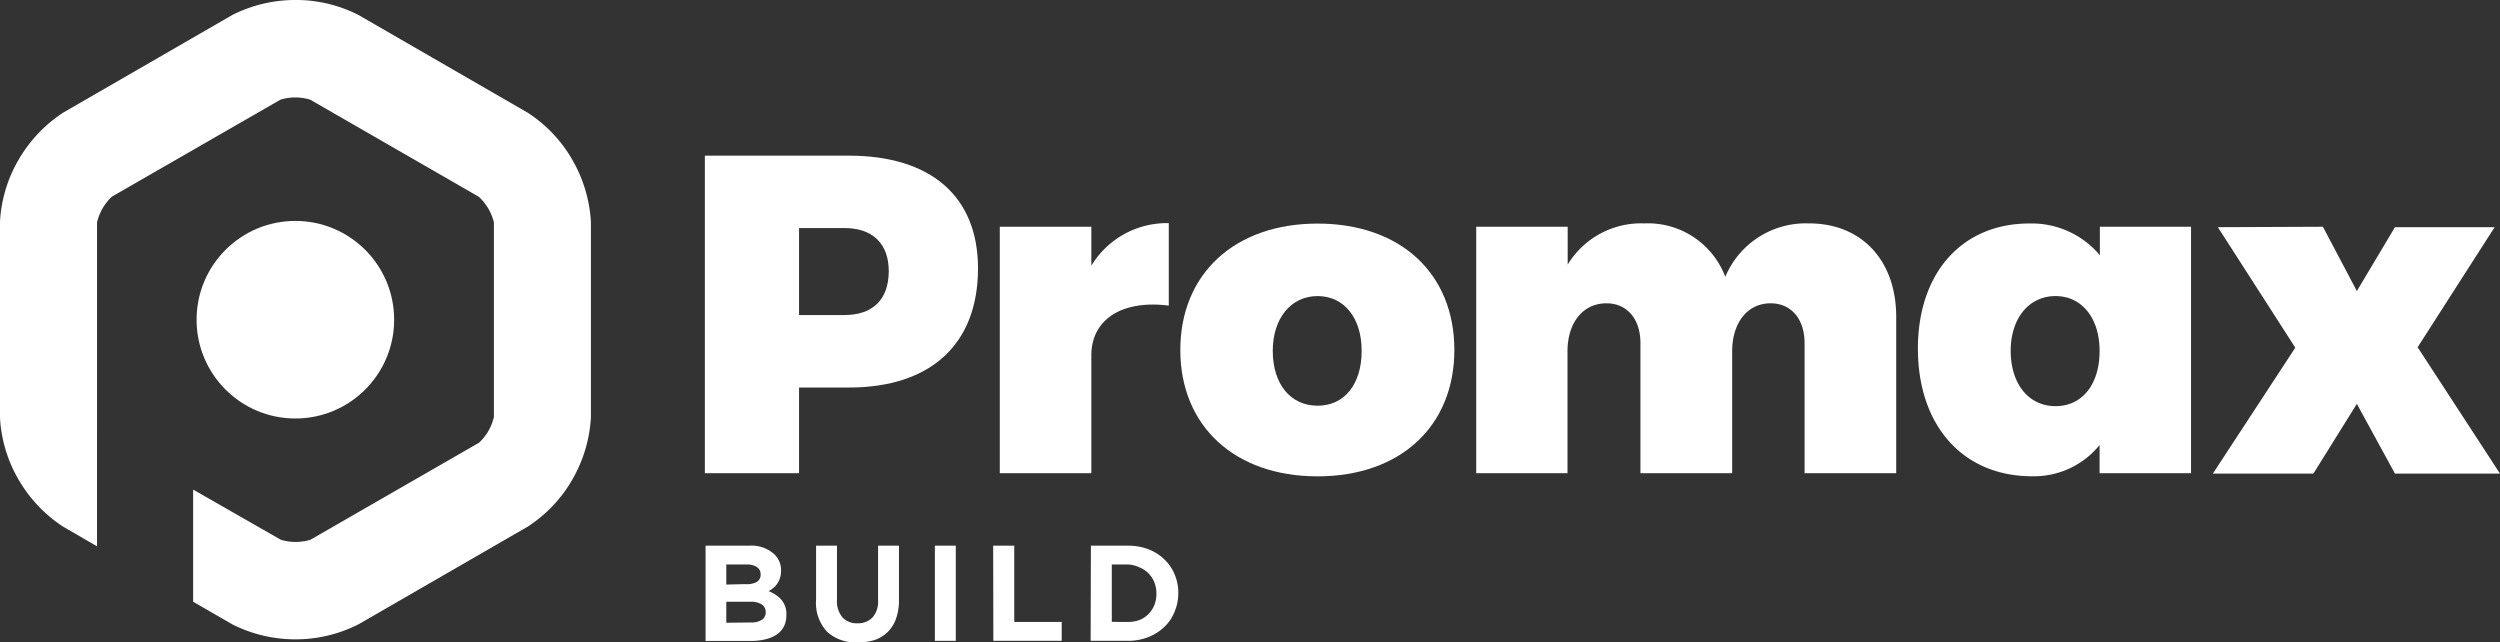 <svg xmlns="http://www.w3.org/2000/svg" viewBox="0 0 283.46 72.83"><rect x="0" y="0" width="283.46" height="72.83" fill="#333333" stroke="none"/><defs><style>.cls-1{isolation:isolate;}.cls-2,.cls-3{fill:#fff;}.cls-3{opacity:0.2;mix-blend-mode:multiply;}</style></defs><title>Asset 5</title><g class="cls-1"><g id="Layer_2" data-name="Layer 2"><g id="Layer_1-2" data-name="Layer 1"><path class="cls-2" d="M80,61.87h5a3.82,3.82,0,0,1,2.82,1,2.49,2.49,0,0,1,.74,1.83v0a2.57,2.57,0,0,1-.12.82,2.35,2.35,0,0,1-.75,1.14,3.23,3.23,0,0,1-.54.37,3.65,3.65,0,0,1,1.47,1,2.47,2.47,0,0,1,.54,1.69v0A2.79,2.79,0,0,1,88.9,71a2.58,2.58,0,0,1-.81.93,3.93,3.93,0,0,1-1.28.55,6.56,6.56,0,0,1-1.65.19H80Zm4.5,4.36A2.47,2.47,0,0,0,85.78,66a.93.93,0,0,0,.46-.87v0a.93.93,0,0,0-.4-.82A2,2,0,0,0,84.69,64H82.35v2.28Zm.64,4.35a2.28,2.28,0,0,0,1.23-.29,1,1,0,0,0,.45-.88v0a1,1,0,0,0-.42-.86,2.26,2.26,0,0,0-1.34-.32H82.35v2.38Z"/><path class="cls-2" d="M97.2,72.83a4.72,4.72,0,0,1-3.42-1.2A4.79,4.79,0,0,1,92.53,68V61.87H94.9V68a2.87,2.87,0,0,0,.62,2,2.19,2.19,0,0,0,1.71.67A2.25,2.25,0,0,0,98.94,70a2.72,2.72,0,0,0,.62-1.94V61.87h2.37V68a6.29,6.29,0,0,1-.33,2.14,4.06,4.06,0,0,1-.95,1.52,4,4,0,0,1-1.49.91A6.06,6.06,0,0,1,97.2,72.83Z"/><path class="cls-2" d="M106,61.87h2.37V72.66H106Z"/><path class="cls-2" d="M112.61,61.87H115v8.65h5.38v2.14h-7.75Z"/><path class="cls-2" d="M123.69,61.87h4.21a6.46,6.46,0,0,1,2.32.41A5.39,5.39,0,0,1,132,63.41a4.86,4.86,0,0,1,1.18,1.71,5.26,5.26,0,0,1,.42,2.11v0a5.4,5.4,0,0,1-.42,2.13A4.86,4.86,0,0,1,132,71.1a5.58,5.58,0,0,1-1.81,1.14,6.26,6.26,0,0,1-2.32.42h-4.21Zm4.21,8.65a3.73,3.73,0,0,0,1.32-.23,3,3,0,0,0,1-.67,3.16,3.16,0,0,0,.66-1,3.47,3.47,0,0,0,.24-1.31v0a3.46,3.46,0,0,0-.24-1.3,3.08,3.08,0,0,0-.66-1,3,3,0,0,0-1-.67A3.52,3.52,0,0,0,127.9,64h-1.84v6.51Z"/><path class="cls-2" d="M59.83,12.78,40.64,1.7a15.87,15.87,0,0,0-14.3,0L7.15,12.78A15.88,15.88,0,0,0,0,25.17V47.33A15.86,15.86,0,0,0,7.15,59.71L11,61.94V25.21a5.84,5.84,0,0,1,1.68-2.91l19.12-11a5.8,5.8,0,0,1,3.37,0l19.11,11A5.84,5.84,0,0,1,56,25.21V47.28a5.79,5.79,0,0,1-1.68,2.92l-19.11,11a5.8,5.8,0,0,1-3.37,0L21.9,55.51V68.23l4.44,2.56a15.87,15.87,0,0,0,14.3,0L59.83,59.71A15.84,15.84,0,0,0,67,47.33V25.17A15.85,15.85,0,0,0,59.83,12.78Z"/><circle class="cls-2" cx="33.49" cy="36.25" r="11.2"/><path class="cls-3" d="M0,25.17V47.33a14.51,14.51,0,0,0,1.93,6.73L11,48.82V25.21a4.31,4.31,0,0,1,.46-1.27L1.93,18.43A14.52,14.52,0,0,0,0,25.17Z"/><path class="cls-3" d="M54.29,50.2l-19.11,11a4,4,0,0,1-1.33.24v11a14.34,14.34,0,0,0,6.79-1.7L59.83,59.71a14.39,14.39,0,0,0,4.87-5l-9.54-5.5A4.12,4.12,0,0,1,54.29,50.2Z"/><path class="cls-3" d="M54.29,22.3a4,4,0,0,1,.87,1l9.54-5.51a14.47,14.47,0,0,0-4.87-5L40.64,1.7A14.46,14.46,0,0,0,33.85,0V11a4.67,4.67,0,0,1,1.33.24Z"/><path class="cls-2" d="M110.89,30.43c0,8.58-5.34,13.51-14.64,13.51H90.6v9.71H79.92v-36H96.25C105.55,17.65,110.89,22.27,110.89,30.43Zm-10.12.31c0-3.13-1.85-4.88-5-4.88H90.6v9.86h5.14C98.92,35.72,100.77,34,100.77,30.74Z"/><path class="cls-2" d="M132.52,25.3v9.35c-5.34-.67-8.78,1.59-8.78,5.65V53.65H113.36V25.71h10.38v4.42A10,10,0,0,1,132.52,25.3Z"/><path class="cls-2" d="M164.9,39.68c0,8.63-6.11,14.33-15.51,14.33s-15.56-5.7-15.56-14.33S140,25.35,149.39,25.35,164.9,31,164.9,39.68Zm-20.59.1c0,3.75,2,6.22,5.08,6.22s5-2.47,5-6.22-2-6.21-5-6.21S144.31,36.08,144.31,39.78Z"/><path class="cls-2" d="M215,35.93V53.65H204.61V38.91c0-2.77-1.54-4.52-3.85-4.52-2.67,0-4.36,2.26-4.36,5.44V53.65H186V38.91c0-2.77-1.54-4.52-3.85-4.52-2.72,0-4.42,2.26-4.42,5.44V53.65H167.38V25.71h10.37V30a9.74,9.74,0,0,1,8.68-4.67,9.37,9.37,0,0,1,9.19,6.06,9.88,9.88,0,0,1,9.45-6.06C211,25.3,215,29.46,215,35.93Z"/><path class="cls-2" d="M248.43,25.71V53.65H238.06V50.46A9.58,9.58,0,0,1,230.4,54c-7.8,0-12.94-5.7-12.94-14.48,0-8.58,5-14.18,12.63-14.18a10.07,10.07,0,0,1,8,3.6V25.71ZM238.06,39.78c0-3.7-2-6.21-5-6.21s-5.08,2.51-5.08,6.21,2,6.27,5.08,6.27S238.06,43.53,238.06,39.78Z"/><path class="cls-2" d="M263.38,25.71,267.23,33l4.32-7.24h11.3l-8.73,13.61,9.34,14.33H271.55l-4.32-7.91-4.93,7.91H250.9l9.35-14.28-8.78-13.66Z"/></g></g></g></svg>